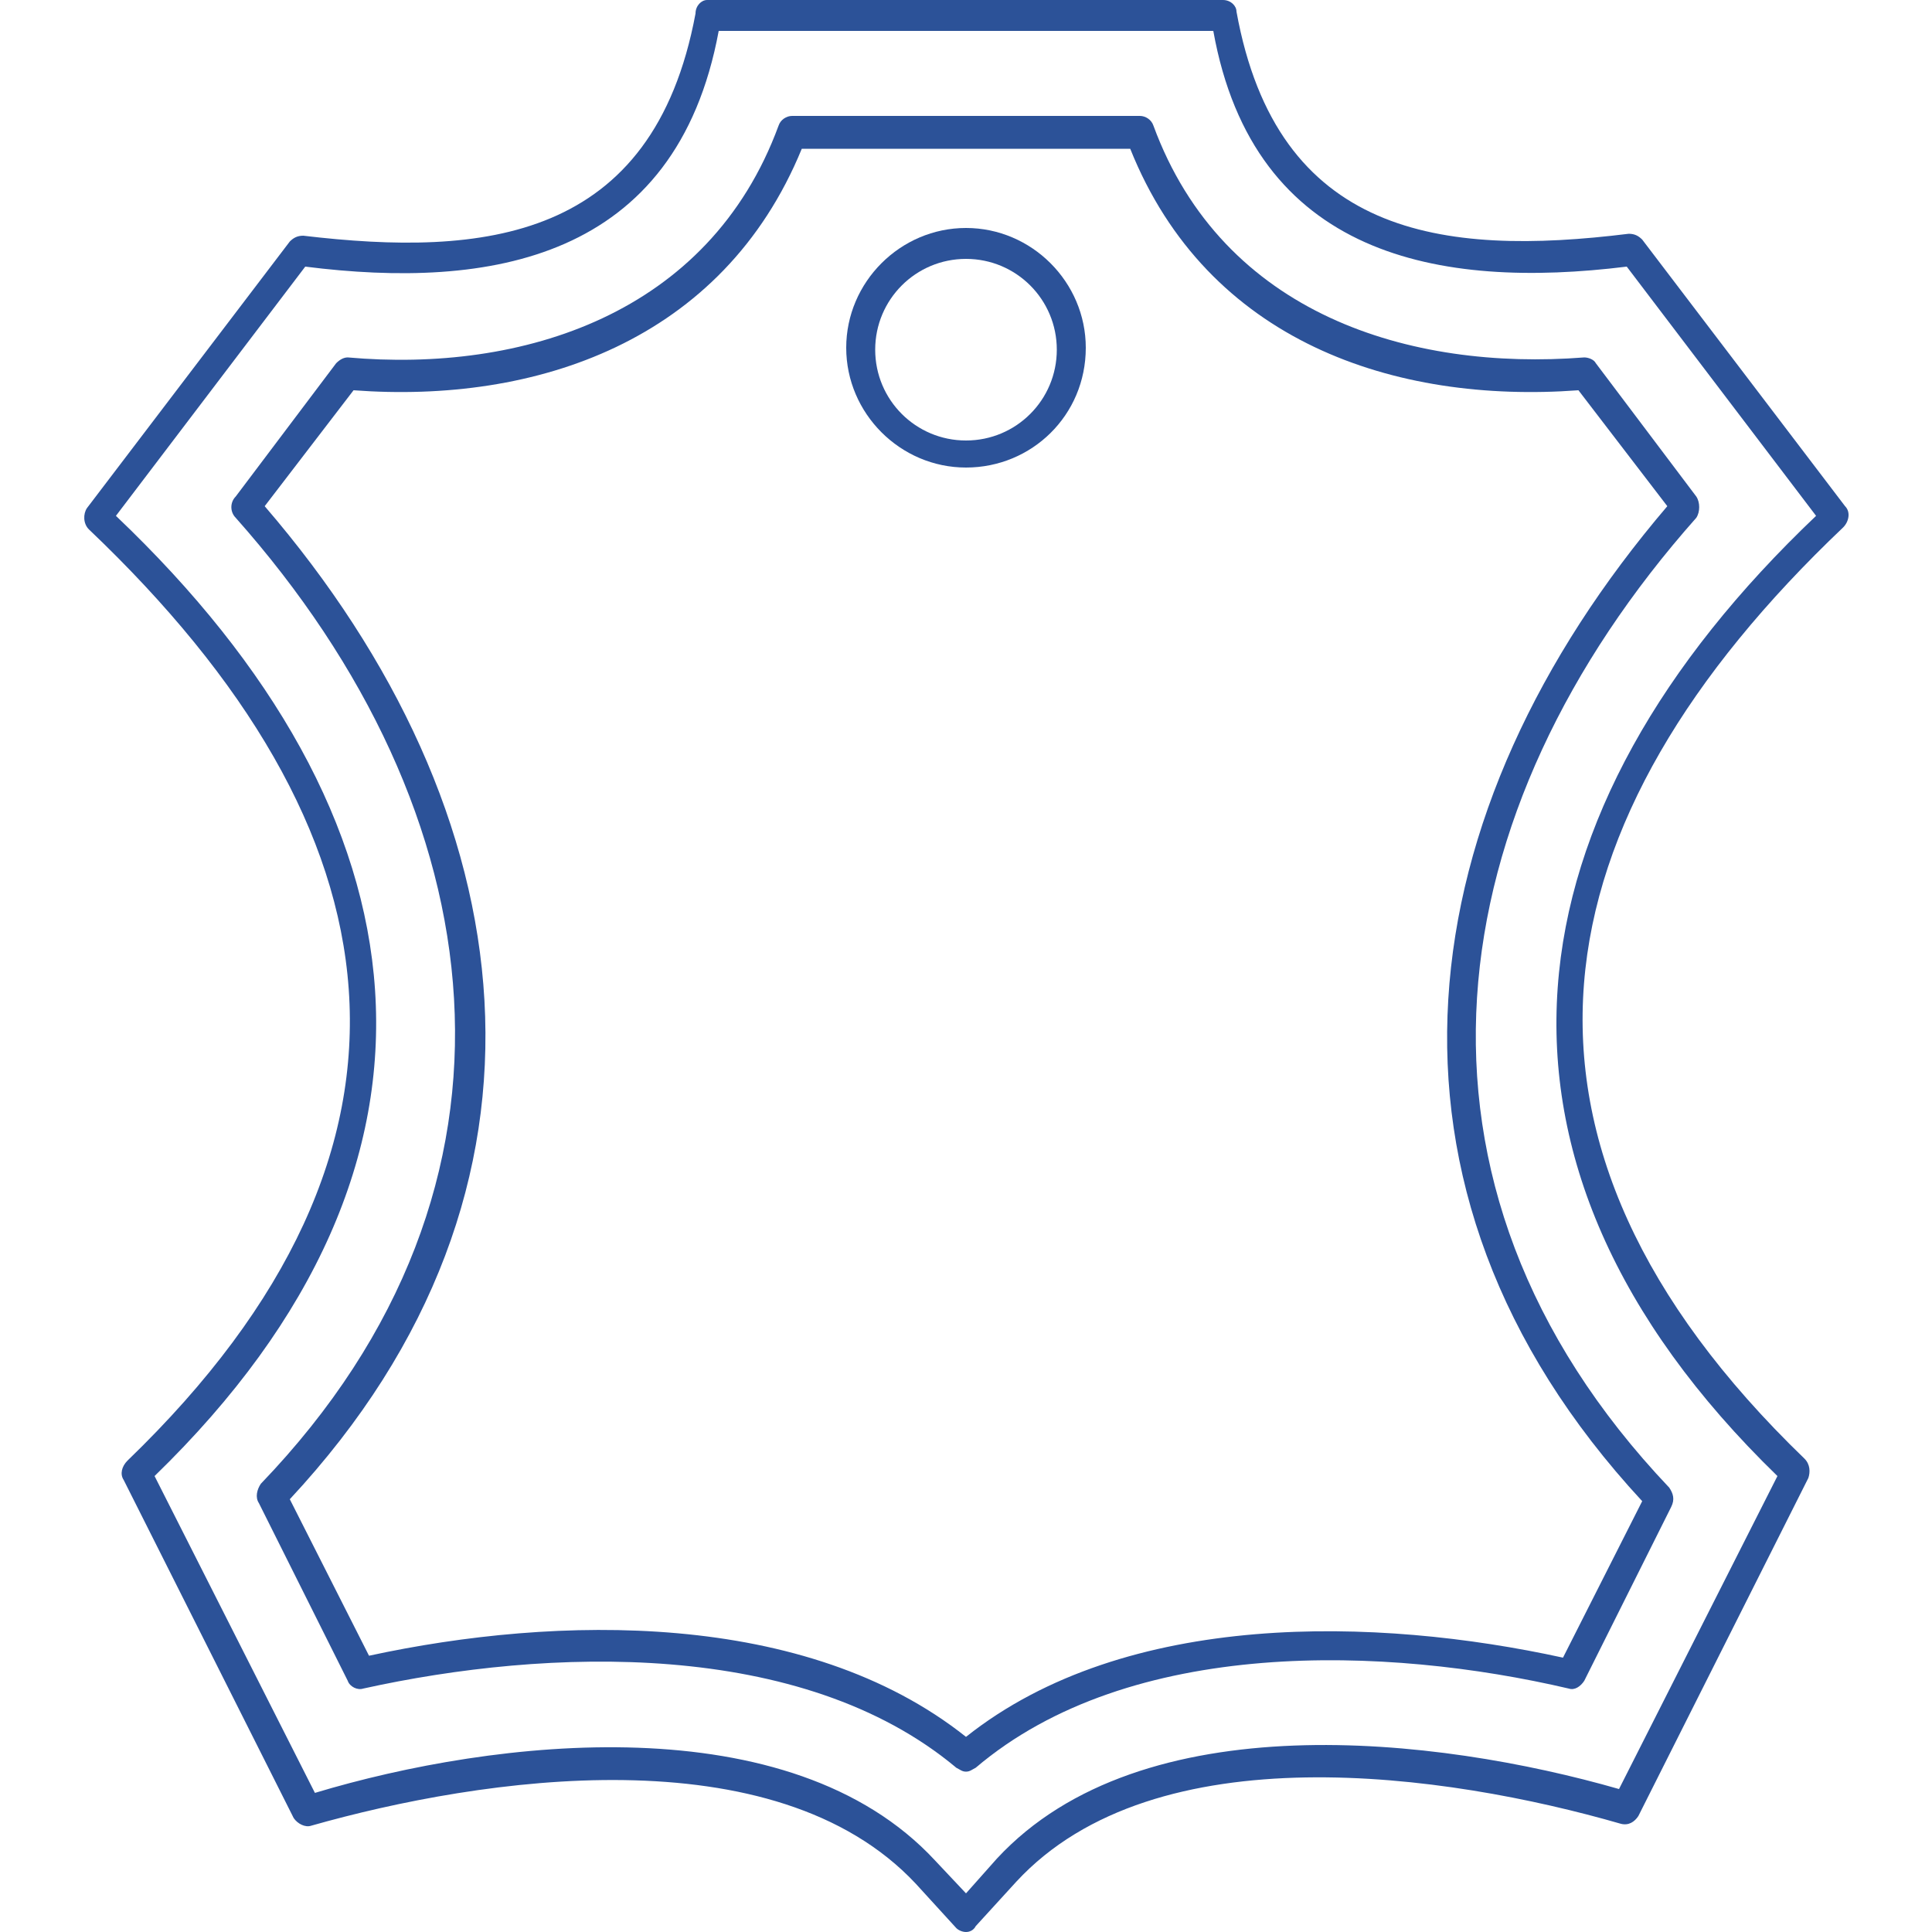 <?xml version="1.0" encoding="utf-8"?>
<!-- Generator: Adobe Illustrator 26.5.0, SVG Export Plug-In . SVG Version: 6.00 Build 0)  -->
<svg version="1.1" id="Livello_1" xmlns="http://www.w3.org/2000/svg" xmlns:xlink="http://www.w3.org/1999/xlink" x="0px" y="0px"
	 viewBox="0 0 100 100" style="enable-background:new 0 0 100 100;" xml:space="preserve">
<style type="text/css">
	.st0{fill-rule:evenodd;clip-rule:evenodd;fill:#2C5298;}
	.st1{fill:none;}
</style>
<g>
	<g>
		<path class="st0" d="M48.4,96.3l1.6,1.7l1.6-1.8c7.5-8.1,22.8-6.3,32.2-3.6L92,76.4C75.1,60,77.9,42,94,26.7l-9.8-12.9
			C74.5,15,64.9,13.3,62.8,1.6H37.2C35,13.5,25.3,15,15.8,13.8L6,26.7C22.3,42.2,24.8,60.1,8,76.4l8.3,16.4
			C25.6,90,40.9,88.2,48.4,96.3L48.4,96.3z M50,100c-0.2,0-0.4-0.1-0.5-0.2l-2.1-2.3c-7.3-7.8-22.5-5.5-31.3-3
			c-0.3,0.1-0.7-0.1-0.9-0.4L6.4,76.6c-0.2-0.3-0.1-0.7,0.2-1c16.9-16.3,14.3-32.7-2-48.2c-0.3-0.3-0.3-0.8-0.1-1.1l10.5-13.8
			c0.2-0.2,0.4-0.3,0.7-0.3c9.3,1.1,18.1,0.3,20.3-11.5C36,0.3,36.3,0,36.6,0l26.7,0c0.4,0,0.7,0.3,0.7,0.6
			c2.1,11.6,10.6,12.7,20.3,11.5c0.3,0,0.5,0.1,0.7,0.3l10.5,13.8c0.3,0.3,0.2,0.8-0.1,1.1c-16,15.2-19.1,31.7-2,48.2
			c0.3,0.3,0.3,0.7,0.2,1l-8.8,17.5c-0.2,0.3-0.5,0.5-0.9,0.4c-9-2.6-24.1-4.8-31.3,3l-2.1,2.3C50.4,99.9,50.2,100,50,100L50,100z"
			/>
		<path class="st0" d="M50,89.9c8.3-6.6,21.3-6.2,30.9-4.1l4.1-8.1c-15.1-16.3-12.1-35.8,1.3-51.5l-4.6-6
			c-9.5,0.7-19.2-2.5-23.2-12.5l-17,0c-4.1,10-13.8,13.2-23.2,12.5l-4.6,6C27.3,42,30,61.5,15,77.6l4.1,8.1
			C28.8,83.6,41.7,83.3,50,89.9L50,89.9z M50,91.7c-0.2,0-0.3-0.1-0.5-0.2c-8-6.7-21.2-6.2-30.7-4.1c-0.3,0.1-0.7-0.1-0.8-0.4
			l-4.6-9.2c-0.2-0.3-0.1-0.7,0.1-1C28.4,61.3,25.7,42,12.2,26.8c-0.3-0.3-0.3-0.8,0-1.1l5.2-6.9c0.2-0.2,0.4-0.3,0.6-0.3
			c9,0.8,18.7-2.2,22.3-12c0.1-0.3,0.4-0.5,0.7-0.5l18,0c0.3,0,0.6,0.2,0.7,0.5c3.6,9.8,13.3,12.7,22.3,12c0.2,0,0.5,0.1,0.6,0.3
			l5.2,6.9c0.2,0.3,0.2,0.8,0,1.1c-13.4,15.1-16.4,34.4-1.4,50.2c0.2,0.3,0.3,0.6,0.1,1L82,87c-0.2,0.3-0.5,0.5-0.8,0.4
			c-9.4-2.2-22.7-2.7-30.7,4.1C50.3,91.6,50.2,91.7,50,91.7L50,91.7z"/>
		<path class="st0" d="M50,13.4c-2.6,0-4.7,2.1-4.7,4.7c0,2.6,2.1,4.7,4.7,4.7c2.6,0,4.7-2.1,4.7-4.7C54.7,15.5,52.6,13.4,50,13.4z
			 M50,24.2c-3.4,0-6.2-2.8-6.2-6.2c0-3.4,2.8-6.2,6.2-6.2c3.4,0,6.2,2.8,6.2,6.2C56.2,21.5,53.4,24.2,50,24.2z"/>
	</g>
</g>
<rect x="-1.9" y="-4.7" class="st1" width="104.9" height="104.9"/>
</svg>
